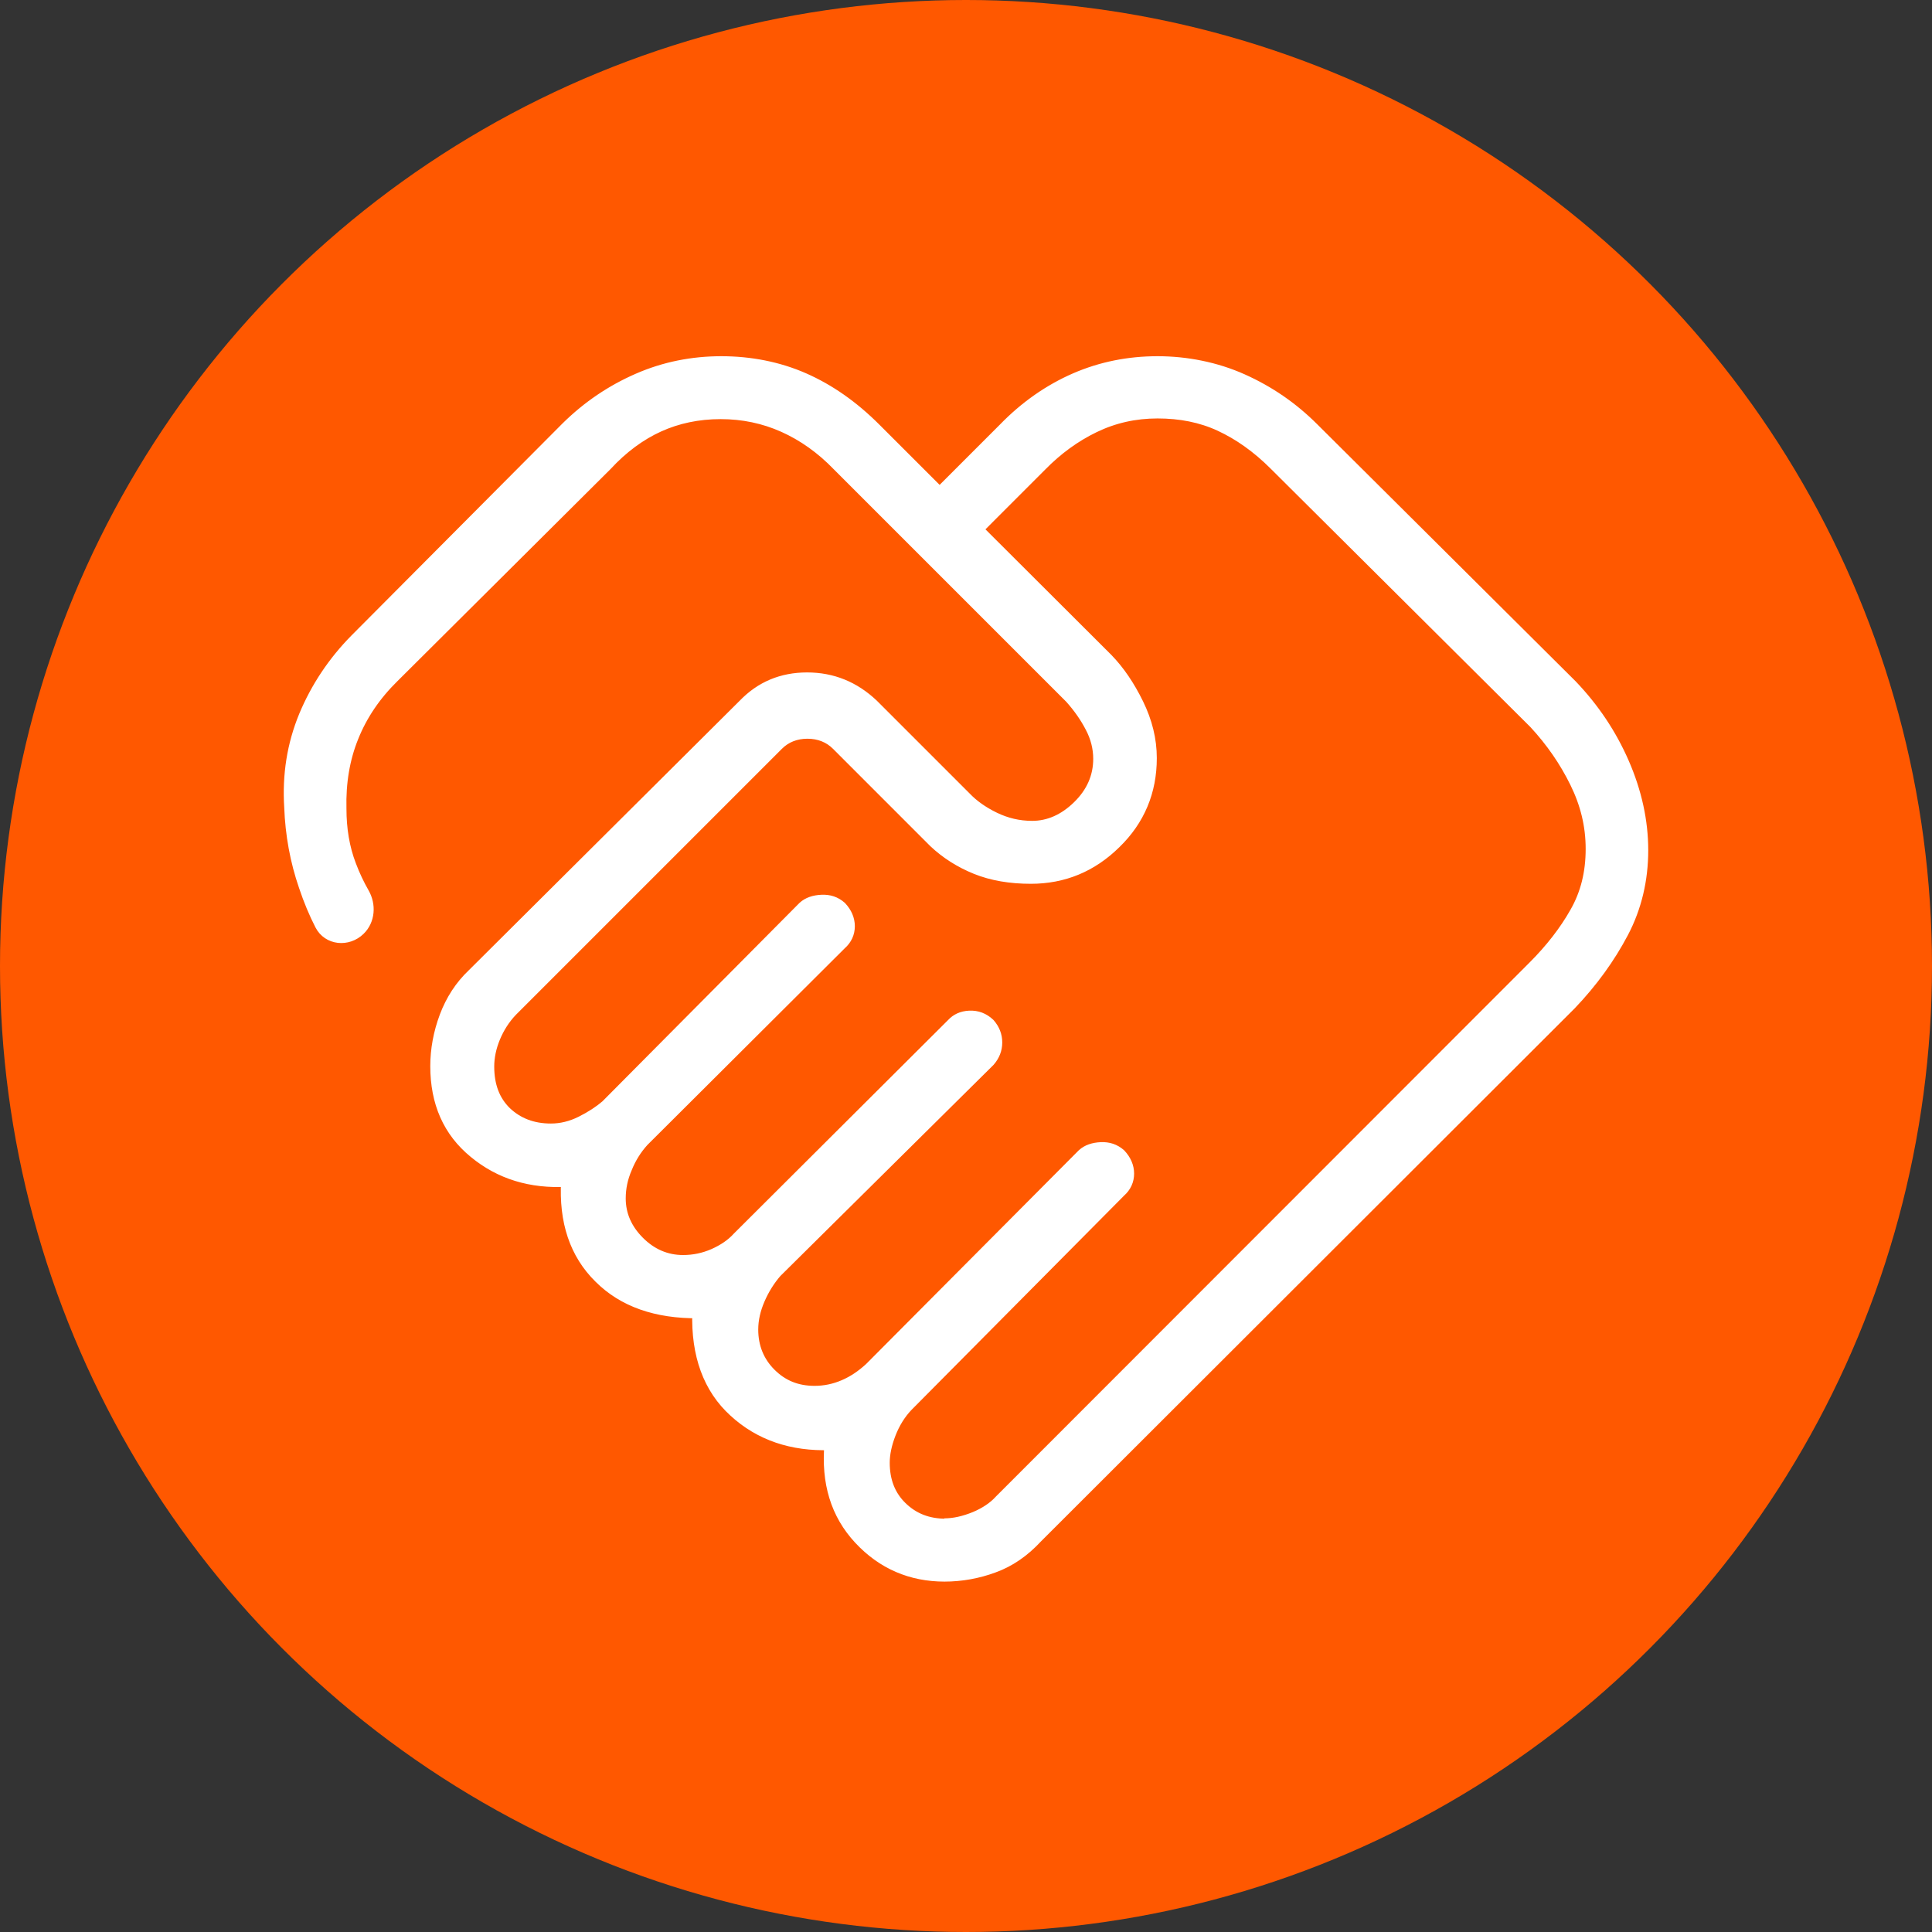 <svg width="80" height="80" viewBox="0 0 80 80" fill="none" xmlns="http://www.w3.org/2000/svg">
<rect x="0" y="0" width="80" height="80" fill="#333333" stroke="none"/>
<circle cx="40" cy="40" r="40" fill="#FF5800"/>
<mask id="path-2-outside-1_671_1544" maskUnits="userSpaceOnUse" x="11" y="14" width="58" height="52" fill="black">
<rect fill="white" x="11" y="14" width="58" height="52"/>
<path d="M39.104 63.122C39.511 63.122 39.932 63.024 40.381 62.842C40.816 62.659 41.167 62.42 41.42 62.14L63.509 40.036C64.225 39.321 64.814 38.563 65.249 37.791C65.698 37.005 65.909 36.135 65.909 35.153C65.909 34.17 65.684 33.272 65.249 32.388C64.814 31.504 64.253 30.69 63.551 29.932L52.787 19.224C52.072 18.509 51.314 17.975 50.528 17.61C49.742 17.245 48.872 17.077 47.932 17.077C46.991 17.077 46.121 17.273 45.307 17.666C44.493 18.059 43.764 18.593 43.104 19.266L40.452 21.919L45.84 27.294C46.318 27.785 46.739 28.402 47.104 29.146C47.468 29.89 47.651 30.634 47.651 31.392C47.651 32.767 47.16 33.946 46.177 34.9C45.195 35.868 44.03 36.346 42.683 36.346C41.841 36.346 41.083 36.219 40.423 35.953C39.764 35.686 39.188 35.321 38.697 34.858L34.67 30.83C34.347 30.507 33.926 30.339 33.435 30.339C32.943 30.339 32.522 30.507 32.2 30.83L21.183 41.847C20.874 42.17 20.636 42.548 20.467 42.956C20.299 43.362 20.215 43.769 20.215 44.162C20.215 44.962 20.453 45.594 20.944 46.071C21.436 46.534 22.053 46.773 22.811 46.773C23.232 46.773 23.653 46.674 24.074 46.464C24.495 46.253 24.832 46.029 25.113 45.79L33.28 37.566C33.463 37.398 33.715 37.314 34.024 37.3C34.333 37.286 34.585 37.37 34.81 37.566C35.034 37.805 35.147 38.072 35.147 38.352C35.147 38.633 35.034 38.886 34.81 39.082L26.628 47.236C26.333 47.559 26.095 47.938 25.927 48.358C25.744 48.779 25.66 49.2 25.66 49.622C25.66 50.309 25.927 50.913 26.446 51.432C26.965 51.951 27.582 52.218 28.284 52.218C28.719 52.218 29.14 52.134 29.561 51.951C29.968 51.769 30.305 51.544 30.572 51.249L39.441 42.408C39.609 42.226 39.834 42.113 40.143 42.099C40.452 42.085 40.718 42.184 40.957 42.408C41.153 42.633 41.251 42.885 41.251 43.166C41.251 43.447 41.153 43.699 40.957 43.924L32.129 52.667C31.849 52.99 31.61 53.369 31.428 53.79C31.245 54.211 31.147 54.632 31.147 55.053C31.147 55.782 31.4 56.4 31.891 56.891C32.396 57.396 32.999 57.635 33.729 57.635C34.15 57.635 34.557 57.551 34.95 57.382C35.343 57.214 35.694 56.975 36.031 56.667L44.844 47.811C45.027 47.643 45.279 47.559 45.588 47.544C45.897 47.531 46.149 47.615 46.374 47.811C46.598 48.05 46.711 48.316 46.711 48.597C46.711 48.878 46.598 49.13 46.374 49.327L37.56 58.21C37.252 58.533 37.013 58.926 36.845 59.361C36.676 59.796 36.592 60.203 36.592 60.568C36.592 61.326 36.831 61.943 37.322 62.42C37.813 62.898 38.417 63.136 39.16 63.136L39.104 63.122ZM39.118 65.241C37.729 65.241 36.55 64.736 35.596 63.712C34.642 62.687 34.248 61.382 34.389 59.796C32.803 59.852 31.47 59.403 30.417 58.435C29.365 57.48 28.86 56.105 28.916 54.337C27.175 54.351 25.814 53.874 24.832 52.891C23.835 51.909 23.386 50.576 23.485 48.892C21.983 48.976 20.706 48.583 19.653 47.713C18.587 46.843 18.067 45.65 18.067 44.148C18.067 43.461 18.194 42.773 18.446 42.099C18.699 41.426 19.078 40.836 19.583 40.359L30.81 29.188C31.512 28.459 32.382 28.094 33.42 28.094C34.459 28.094 35.357 28.459 36.129 29.188L39.974 33.033C40.283 33.356 40.676 33.637 41.167 33.876C41.658 34.114 42.178 34.24 42.739 34.24C43.427 34.24 44.072 33.96 44.648 33.398C45.223 32.837 45.518 32.178 45.518 31.42C45.518 30.971 45.406 30.521 45.181 30.1C44.956 29.665 44.676 29.272 44.339 28.893L34.712 19.266C34.024 18.551 33.266 18.017 32.452 17.652C31.638 17.288 30.768 17.105 29.842 17.105C28.902 17.105 28.046 17.288 27.274 17.638C26.502 17.989 25.772 18.523 25.099 19.252L16.285 28.023C15.527 28.767 14.966 29.595 14.601 30.507C14.236 31.406 14.068 32.402 14.096 33.483C14.096 34.325 14.222 35.111 14.503 35.84C14.658 36.251 14.839 36.632 15.043 36.988C15.322 37.474 15.283 38.098 14.881 38.489V38.489C14.394 38.964 13.596 38.892 13.285 38.288C13.036 37.803 12.815 37.273 12.622 36.696C12.258 35.644 12.061 34.549 12.019 33.426C11.935 32.093 12.131 30.844 12.622 29.651C13.114 28.473 13.815 27.42 14.727 26.494L23.471 17.709C24.355 16.838 25.337 16.179 26.432 15.702C27.526 15.225 28.677 15 29.87 15C31.063 15 32.228 15.225 33.28 15.688C34.333 16.151 35.315 16.838 36.241 17.765L38.908 20.431L41.574 17.765C42.472 16.838 43.469 16.151 44.535 15.688C45.602 15.225 46.739 15 47.932 15C49.124 15 50.345 15.239 51.44 15.73C52.535 16.221 53.503 16.881 54.373 17.751L65.067 28.388C65.979 29.343 66.695 30.409 67.214 31.602C67.733 32.795 68 34.002 68 35.209C68 36.416 67.733 37.566 67.186 38.605C66.639 39.644 65.923 40.64 65.025 41.58L42.922 63.655C42.388 64.231 41.799 64.638 41.139 64.876C40.494 65.115 39.806 65.241 39.104 65.241H39.118Z"/>
</mask>
<path d="M39.104 63.122C39.511 63.122 39.932 63.024 40.381 62.842C40.816 62.659 41.167 62.42 41.42 62.14L63.509 40.036C64.225 39.321 64.814 38.563 65.249 37.791C65.698 37.005 65.909 36.135 65.909 35.153C65.909 34.17 65.684 33.272 65.249 32.388C64.814 31.504 64.253 30.69 63.551 29.932L52.787 19.224C52.072 18.509 51.314 17.975 50.528 17.61C49.742 17.245 48.872 17.077 47.932 17.077C46.991 17.077 46.121 17.273 45.307 17.666C44.493 18.059 43.764 18.593 43.104 19.266L40.452 21.919L45.84 27.294C46.318 27.785 46.739 28.402 47.104 29.146C47.468 29.89 47.651 30.634 47.651 31.392C47.651 32.767 47.16 33.946 46.177 34.9C45.195 35.868 44.03 36.346 42.683 36.346C41.841 36.346 41.083 36.219 40.423 35.953C39.764 35.686 39.188 35.321 38.697 34.858L34.67 30.83C34.347 30.507 33.926 30.339 33.435 30.339C32.943 30.339 32.522 30.507 32.2 30.83L21.183 41.847C20.874 42.17 20.636 42.548 20.467 42.956C20.299 43.362 20.215 43.769 20.215 44.162C20.215 44.962 20.453 45.594 20.944 46.071C21.436 46.534 22.053 46.773 22.811 46.773C23.232 46.773 23.653 46.674 24.074 46.464C24.495 46.253 24.832 46.029 25.113 45.79L33.28 37.566C33.463 37.398 33.715 37.314 34.024 37.3C34.333 37.286 34.585 37.37 34.81 37.566C35.034 37.805 35.147 38.072 35.147 38.352C35.147 38.633 35.034 38.886 34.81 39.082L26.628 47.236C26.333 47.559 26.095 47.938 25.927 48.358C25.744 48.779 25.66 49.2 25.66 49.622C25.66 50.309 25.927 50.913 26.446 51.432C26.965 51.951 27.582 52.218 28.284 52.218C28.719 52.218 29.14 52.134 29.561 51.951C29.968 51.769 30.305 51.544 30.572 51.249L39.441 42.408C39.609 42.226 39.834 42.113 40.143 42.099C40.452 42.085 40.718 42.184 40.957 42.408C41.153 42.633 41.251 42.885 41.251 43.166C41.251 43.447 41.153 43.699 40.957 43.924L32.129 52.667C31.849 52.99 31.61 53.369 31.428 53.79C31.245 54.211 31.147 54.632 31.147 55.053C31.147 55.782 31.4 56.4 31.891 56.891C32.396 57.396 32.999 57.635 33.729 57.635C34.15 57.635 34.557 57.551 34.95 57.382C35.343 57.214 35.694 56.975 36.031 56.667L44.844 47.811C45.027 47.643 45.279 47.559 45.588 47.544C45.897 47.531 46.149 47.615 46.374 47.811C46.598 48.05 46.711 48.316 46.711 48.597C46.711 48.878 46.598 49.13 46.374 49.327L37.56 58.21C37.252 58.533 37.013 58.926 36.845 59.361C36.676 59.796 36.592 60.203 36.592 60.568C36.592 61.326 36.831 61.943 37.322 62.42C37.813 62.898 38.417 63.136 39.16 63.136L39.104 63.122ZM39.118 65.241C37.729 65.241 36.55 64.736 35.596 63.712C34.642 62.687 34.248 61.382 34.389 59.796C32.803 59.852 31.47 59.403 30.417 58.435C29.365 57.48 28.86 56.105 28.916 54.337C27.175 54.351 25.814 53.874 24.832 52.891C23.835 51.909 23.386 50.576 23.485 48.892C21.983 48.976 20.706 48.583 19.653 47.713C18.587 46.843 18.067 45.65 18.067 44.148C18.067 43.461 18.194 42.773 18.446 42.099C18.699 41.426 19.078 40.836 19.583 40.359L30.81 29.188C31.512 28.459 32.382 28.094 33.42 28.094C34.459 28.094 35.357 28.459 36.129 29.188L39.974 33.033C40.283 33.356 40.676 33.637 41.167 33.876C41.658 34.114 42.178 34.24 42.739 34.24C43.427 34.24 44.072 33.96 44.648 33.398C45.223 32.837 45.518 32.178 45.518 31.42C45.518 30.971 45.406 30.521 45.181 30.1C44.956 29.665 44.676 29.272 44.339 28.893L34.712 19.266C34.024 18.551 33.266 18.017 32.452 17.652C31.638 17.288 30.768 17.105 29.842 17.105C28.902 17.105 28.046 17.288 27.274 17.638C26.502 17.989 25.772 18.523 25.099 19.252L16.285 28.023C15.527 28.767 14.966 29.595 14.601 30.507C14.236 31.406 14.068 32.402 14.096 33.483C14.096 34.325 14.222 35.111 14.503 35.84C14.658 36.251 14.839 36.632 15.043 36.988C15.322 37.474 15.283 38.098 14.881 38.489V38.489C14.394 38.964 13.596 38.892 13.285 38.288C13.036 37.803 12.815 37.273 12.622 36.696C12.258 35.644 12.061 34.549 12.019 33.426C11.935 32.093 12.131 30.844 12.622 29.651C13.114 28.473 13.815 27.42 14.727 26.494L23.471 17.709C24.355 16.838 25.337 16.179 26.432 15.702C27.526 15.225 28.677 15 29.87 15C31.063 15 32.228 15.225 33.28 15.688C34.333 16.151 35.315 16.838 36.241 17.765L38.908 20.431L41.574 17.765C42.472 16.838 43.469 16.151 44.535 15.688C45.602 15.225 46.739 15 47.932 15C49.124 15 50.345 15.239 51.44 15.73C52.535 16.221 53.503 16.881 54.373 17.751L65.067 28.388C65.979 29.343 66.695 30.409 67.214 31.602C67.733 32.795 68 34.002 68 35.209C68 36.416 67.733 37.566 67.186 38.605C66.639 39.644 65.923 40.64 65.025 41.58L42.922 63.655C42.388 64.231 41.799 64.638 41.139 64.876C40.494 65.115 39.806 65.241 39.104 65.241H39.118Z" fill="white"/>
<path d="M39.104 63.122C39.511 63.122 39.932 63.024 40.381 62.842C40.816 62.659 41.167 62.42 41.42 62.14L63.509 40.036C64.225 39.321 64.814 38.563 65.249 37.791C65.698 37.005 65.909 36.135 65.909 35.153C65.909 34.17 65.684 33.272 65.249 32.388C64.814 31.504 64.253 30.69 63.551 29.932L52.787 19.224C52.072 18.509 51.314 17.975 50.528 17.61C49.742 17.245 48.872 17.077 47.932 17.077C46.991 17.077 46.121 17.273 45.307 17.666C44.493 18.059 43.764 18.593 43.104 19.266L40.452 21.919L45.84 27.294C46.318 27.785 46.739 28.402 47.104 29.146C47.468 29.89 47.651 30.634 47.651 31.392C47.651 32.767 47.16 33.946 46.177 34.9C45.195 35.868 44.03 36.346 42.683 36.346C41.841 36.346 41.083 36.219 40.423 35.953C39.764 35.686 39.188 35.321 38.697 34.858L34.67 30.83C34.347 30.507 33.926 30.339 33.435 30.339C32.943 30.339 32.522 30.507 32.2 30.83L21.183 41.847C20.874 42.17 20.636 42.548 20.467 42.956C20.299 43.362 20.215 43.769 20.215 44.162C20.215 44.962 20.453 45.594 20.944 46.071C21.436 46.534 22.053 46.773 22.811 46.773C23.232 46.773 23.653 46.674 24.074 46.464C24.495 46.253 24.832 46.029 25.113 45.79L33.28 37.566C33.463 37.398 33.715 37.314 34.024 37.3C34.333 37.286 34.585 37.37 34.81 37.566C35.034 37.805 35.147 38.072 35.147 38.352C35.147 38.633 35.034 38.886 34.81 39.082L26.628 47.236C26.333 47.559 26.095 47.938 25.927 48.358C25.744 48.779 25.66 49.2 25.66 49.622C25.66 50.309 25.927 50.913 26.446 51.432C26.965 51.951 27.582 52.218 28.284 52.218C28.719 52.218 29.14 52.134 29.561 51.951C29.968 51.769 30.305 51.544 30.572 51.249L39.441 42.408C39.609 42.226 39.834 42.113 40.143 42.099C40.452 42.085 40.718 42.184 40.957 42.408C41.153 42.633 41.251 42.885 41.251 43.166C41.251 43.447 41.153 43.699 40.957 43.924L32.129 52.667C31.849 52.99 31.61 53.369 31.428 53.79C31.245 54.211 31.147 54.632 31.147 55.053C31.147 55.782 31.4 56.4 31.891 56.891C32.396 57.396 32.999 57.635 33.729 57.635C34.15 57.635 34.557 57.551 34.95 57.382C35.343 57.214 35.694 56.975 36.031 56.667L44.844 47.811C45.027 47.643 45.279 47.559 45.588 47.544C45.897 47.531 46.149 47.615 46.374 47.811C46.598 48.05 46.711 48.316 46.711 48.597C46.711 48.878 46.598 49.13 46.374 49.327L37.56 58.21C37.252 58.533 37.013 58.926 36.845 59.361C36.676 59.796 36.592 60.203 36.592 60.568C36.592 61.326 36.831 61.943 37.322 62.42C37.813 62.898 38.417 63.136 39.16 63.136L39.104 63.122ZM39.118 65.241C37.729 65.241 36.55 64.736 35.596 63.712C34.642 62.687 34.248 61.382 34.389 59.796C32.803 59.852 31.47 59.403 30.417 58.435C29.365 57.48 28.86 56.105 28.916 54.337C27.175 54.351 25.814 53.874 24.832 52.891C23.835 51.909 23.386 50.576 23.485 48.892C21.983 48.976 20.706 48.583 19.653 47.713C18.587 46.843 18.067 45.65 18.067 44.148C18.067 43.461 18.194 42.773 18.446 42.099C18.699 41.426 19.078 40.836 19.583 40.359L30.81 29.188C31.512 28.459 32.382 28.094 33.42 28.094C34.459 28.094 35.357 28.459 36.129 29.188L39.974 33.033C40.283 33.356 40.676 33.637 41.167 33.876C41.658 34.114 42.178 34.24 42.739 34.24C43.427 34.24 44.072 33.96 44.648 33.398C45.223 32.837 45.518 32.178 45.518 31.42C45.518 30.971 45.406 30.521 45.181 30.1C44.956 29.665 44.676 29.272 44.339 28.893L34.712 19.266C34.024 18.551 33.266 18.017 32.452 17.652C31.638 17.288 30.768 17.105 29.842 17.105C28.902 17.105 28.046 17.288 27.274 17.638C26.502 17.989 25.772 18.523 25.099 19.252L16.285 28.023C15.527 28.767 14.966 29.595 14.601 30.507C14.236 31.406 14.068 32.402 14.096 33.483C14.096 34.325 14.222 35.111 14.503 35.84C14.658 36.251 14.839 36.632 15.043 36.988C15.322 37.474 15.283 38.098 14.881 38.489V38.489C14.394 38.964 13.596 38.892 13.285 38.288C13.036 37.803 12.815 37.273 12.622 36.696C12.258 35.644 12.061 34.549 12.019 33.426C11.935 32.093 12.131 30.844 12.622 29.651C13.114 28.473 13.815 27.42 14.727 26.494L23.471 17.709C24.355 16.838 25.337 16.179 26.432 15.702C27.526 15.225 28.677 15 29.87 15C31.063 15 32.228 15.225 33.28 15.688C34.333 16.151 35.315 16.838 36.241 17.765L38.908 20.431L41.574 17.765C42.472 16.838 43.469 16.151 44.535 15.688C45.602 15.225 46.739 15 47.932 15C49.124 15 50.345 15.239 51.44 15.73C52.535 16.221 53.503 16.881 54.373 17.751L65.067 28.388C65.979 29.343 66.695 30.409 67.214 31.602C67.733 32.795 68 34.002 68 35.209C68 36.416 67.733 37.566 67.186 38.605C66.639 39.644 65.923 40.64 65.025 41.58L42.922 63.655C42.388 64.231 41.799 64.638 41.139 64.876C40.494 65.115 39.806 65.241 39.104 65.241H39.118Z" stroke="white" stroke-width="0.5" mask="url(#path-2-outside-1_671_1544)"/>
</svg>
